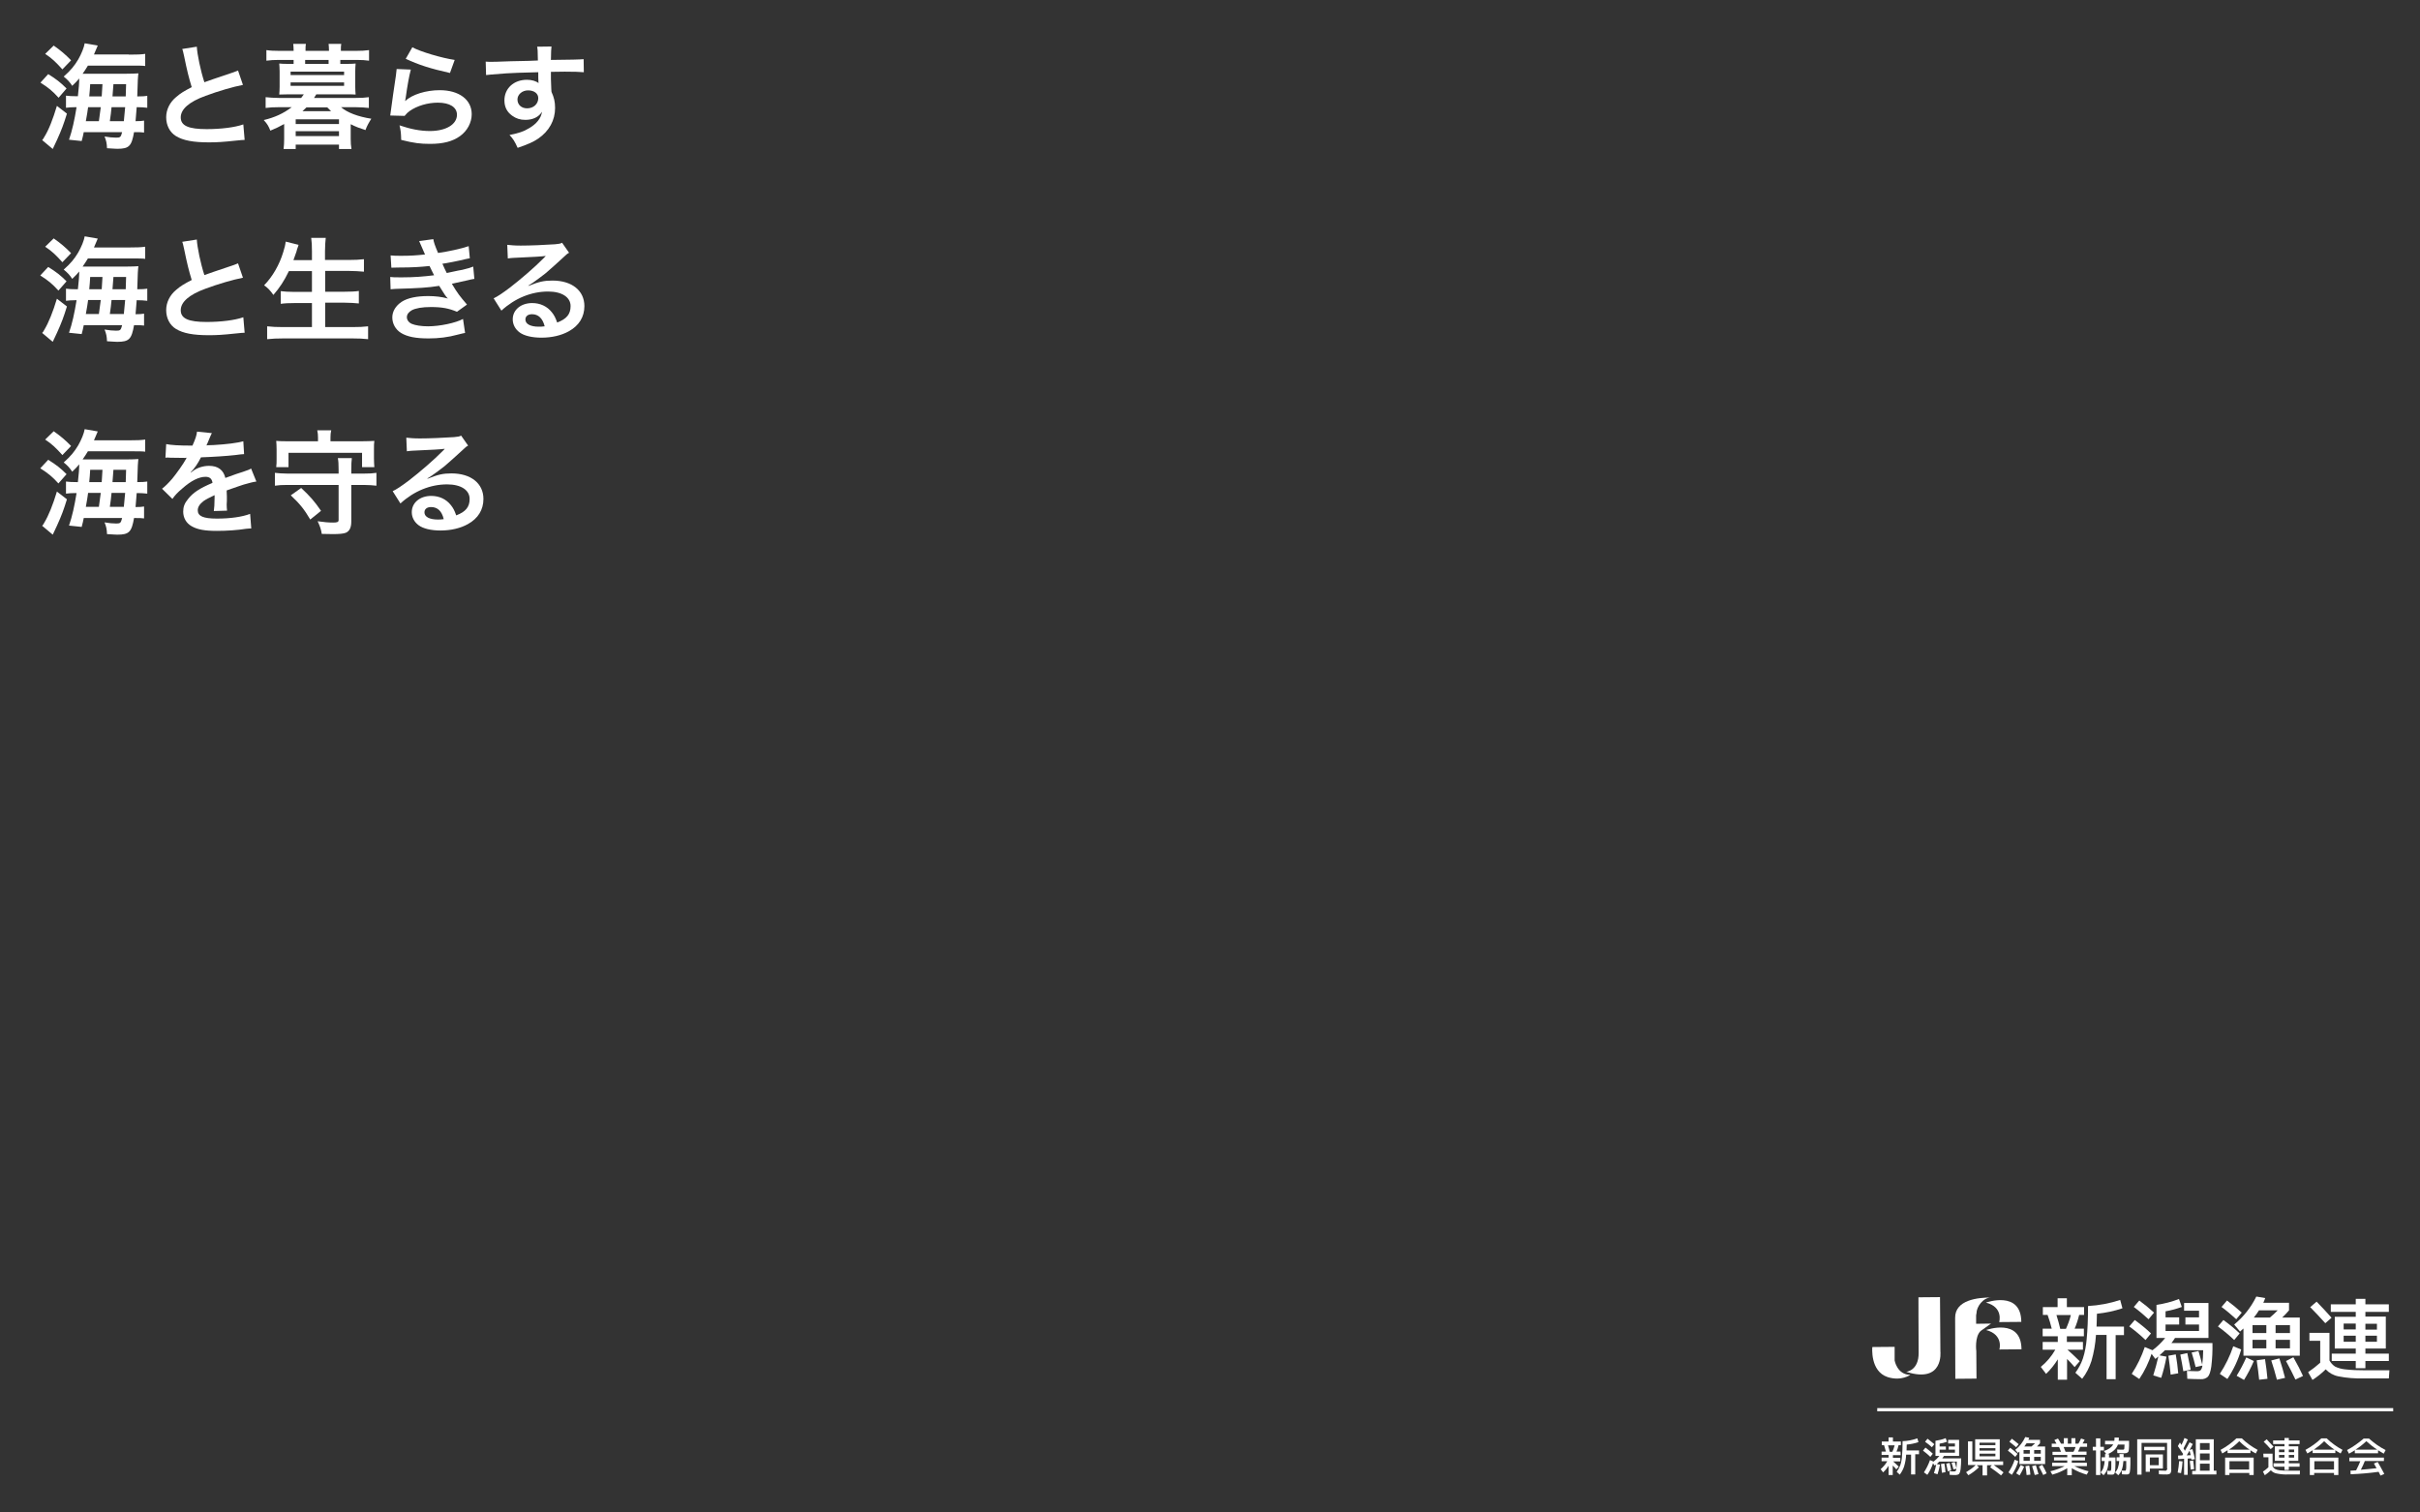 <?xml version="1.0" encoding="utf-8"?>
<!-- Generator: Adobe Illustrator 26.2.1, SVG Export Plug-In . SVG Version: 6.00 Build 0)  -->
<svg version="1.1" id="レイヤー_1" xmlns="http://www.w3.org/2000/svg" xmlns:xlink="http://www.w3.org/1999/xlink" x="0px"
	 y="0px" width="1280px" height="800px" viewBox="0 0 1280 800" style="enable-background:new 0 0 1280 800;" xml:space="preserve">
<rect x="0" y="0" width="1280" height="800" fill="#333333" stroke="none"/>
<style type="text/css">
	.st0{enable-background:new    ;}
	.st1{fill:#FFFFFF;}
	.st2{clip-path:url(#SVGID_00000127731122525147557970000006502110711640429959_);}
</style>
<g class="st0">
	<path class="st1" d="M25.5,39.2c4.2,2.6,6.5,4.4,9.7,7.6L31,51.7c-3.3-3.6-5.2-5.2-9.6-8L25.5,39.2z M35.4,60.1
		c-1.7,5.5-2.8,8.5-5.2,13.8l-2.3,4.9l-5.6-4.7c0.4-0.4,0.7-0.8,1.1-1.6C25.8,68.7,28,63,30.1,56L35.4,60.1z M28.4,24.1
		c3.7,2.6,6.2,4.7,9.2,7.8L33,36.7c-3.4-3.8-5.6-5.9-9.1-8.2L28.4,24.1z M68.2,28.9c4.6,0,6.4-0.1,8.6-0.4v6.4
		c-1.6-0.2-3.5-0.2-7.9-0.2H46.5c-1,1.6-1.7,2.8-2.8,4.3h23.2c2.9,0,4.7-0.1,6.3-0.2c-0.1,0.8-0.2,1.6-0.3,3.4
		c0,0.4-0.1,3.4-0.3,8.8c2.9,0,3.7-0.1,5.3-0.3V57c-1.9-0.2-3.2-0.3-5-0.3h-0.6c-0.2,3.1-0.4,5-0.6,7.4c2.4,0,3.2-0.1,4.5-0.3v6.3
		c-1.4-0.2-2.5-0.2-4.6-0.2h-0.7c-1.3,7.4-2.6,8.8-8.9,8.8c-1,0-1.7-0.1-5.4-0.3c-0.1-2.6-0.4-4-1.3-6.2c2.3,0.4,4.3,0.6,6.1,0.6
		c2.2,0,2.5-0.2,3.2-2.9H44.3c-0.4,1.9-0.5,2.5-1.1,4.7l-6.7-0.7c1.7-4.9,2.9-10.4,4-17.2h-0.9c-1.9,0-3,0.1-4.7,0.3v-6.4
		c1.7,0.2,3,0.3,5.6,0.3h0.7c0.5-4.5,0.7-7,0.7-9.4c-1.2,1.4-1.8,2.1-3.7,3.9c-1.2-1.9-2.6-3.4-4.5-4.9c3.8-3.4,5.6-5.6,7.7-9.1
		c1.7-3,3-6.2,3.4-8.5l6.9,1.2c-1.3,3.1-1.3,3.1-2,4.7H68.2z M52.3,64.1c0.4-2.8,0.5-3.5,1-7.4h-6.7c-0.4,2.6-0.4,3.2-1.2,7.4H52.3z
		 M53.8,51c0.1-1.9,0.1-1.9,0.4-6.5h-6.5c-0.2,3-0.2,3.7-0.5,6.5H53.8z M65.5,64.1c0.3-2.7,0.5-4.9,0.7-7.4H59
		c-0.2,2.3-0.5,4.7-0.9,7.4H65.5z M66.5,51c0.1-3.7,0.1-3.7,0.2-6.5H60c-0.4,4.8-0.4,4.8-0.5,6.5H66.5z"/>
	<path class="st1" d="M104.1,24.7c0.2,4,2,12.7,4,18.8c3.9-1.4,3.9-1.4,15.5-5.3c1.1-0.4,1.4-0.5,2.3-0.9l2.6,7.6
		c-5.2,1-13.1,3.3-19.8,5.8c-8.8,3.2-13.1,7.1-13.1,11.4c0,4.4,4.1,6.2,13.7,6.2c7.5,0,14.9-0.9,19.4-2.5l0.7,8.2
		c-1.3,0-1.6,0.1-4.9,0.4c-6.5,0.7-9.8,0.9-14,0.9c-8.3,0-13.6-1-17.4-3.3c-3.3-2-5.2-5.7-5.2-10c0-4,1.9-7.9,5.3-10.7
		c2.3-2,4.3-3.2,8.2-5.2c-1.5-4.9-2.5-8.9-4-16.3c-0.6-2.9-0.7-3-1-3.9L104.1,24.7z"/>
	<path class="st1" d="M183.4,33.8c2.5,0,3.7-0.1,4.7-0.2c-0.1,1.3-0.2,2.5-0.2,4.2v8.1c0,1.7,0.1,2.8,0.2,4.1
		c-1.5-0.1-3-0.1-4.8-0.1h-16c-1,1.6-1,1.6-1.2,1.9h22.1c2.8,0,4.7-0.1,6.9-0.4v5.7c-2-0.2-4.1-0.4-6.9-0.4h-7.8
		c3.2,2.8,8.9,5,16,6.1c-1.4,2.2-2.3,3.8-3.1,6c-3.4-1.1-5-1.7-7.8-3.1v7.8c0,1.9,0.1,3.6,0.4,5.3h-6.6v-2.3h-22.9v2.3H150
		c0.2-1.7,0.3-3.4,0.3-5.3v-7.9c-2.7,1.5-4.4,2.3-7.3,3.5c-1-2.5-1.6-3.5-3.5-5.6c5.9-1.4,10.4-3.5,14.8-6.8h-6.8
		c-2.8,0-4.9,0.1-7,0.4v-5.7c2.2,0.2,4.2,0.4,7,0.4h11.8c0.7-0.9,0.8-1,1.4-1.9h-8.3c-1.8,0-3.2,0.1-4.7,0.1
		c0.1-1.3,0.2-2.5,0.2-4.1v-8.1c0-1.6-0.1-2.8-0.2-4.2c1,0.1,2.2,0.2,4.7,0.2h2.9v-2.1h-7.8c-2.7,0-4.3,0.1-6.6,0.4v-5.6
		c1.9,0.3,4.2,0.4,6.8,0.4h7.6v-0.4c0-1.4-0.1-2.2-0.2-3.3h6.7c-0.2,1-0.2,1.7-0.2,3.3v0.4h12.4v-0.4c0-1.4-0.1-2.2-0.2-3.3h6.7
		c-0.2,1-0.2,1.8-0.2,3.3v0.4h8.1c2.6,0,4.7-0.1,6.8-0.4v5.6c-2.2-0.3-3.8-0.4-6.5-0.4H180v2.1H183.4z M153.7,39.7h28.3v-1.8h-28.3
		V39.7z M153.7,45.4h28.3v-1.8h-28.3V45.4z M156.4,65.6h22.9v-2.5h-22.9V65.6z M156.4,72h22.9v-2.6h-22.9V72z M162.1,56.8
		c-0.7,0.7-1.1,1.1-2.1,2h15.1c-0.7-0.7-1-1-2-2H162.1z M173.8,31.7h-12.4v2.1h12.4V31.7z"/>
	<path class="st1" d="M217.3,36.8c-0.9,3.3-1.9,8.9-2.7,14.8c-0.1,0.8-0.1,0.8-0.3,1.7l0.1,0.1c3.5-3.4,10.9-5.7,18.2-5.7
		c10.2,0,16.9,5,16.9,12.7c0,4.4-2.3,8.8-6.2,11.6c-3.9,2.8-8.9,4.1-15.8,4.1c-5.2,0-8.5-0.4-15.3-2.1c-0.1-3.7-0.2-4.9-0.9-7.7
		c5.9,2,11,3,16.1,3c8.5,0,14.3-3.5,14.3-8.6c0-4-3.8-6.4-10.1-6.4c-5.3,0-10.9,1.6-14.9,4.4c-1.1,0.8-1.4,1.1-2.7,2.6l-7.6-0.2
		c0.2-1.1,0.2-1.3,0.5-3.6c0.5-3.7,1.4-10.4,2.5-17.5c0.2-1.4,0.3-2.2,0.4-3.5L217.3,36.8z M218.1,25c4.1,2.3,15.6,5.7,22.4,6.7
		l-2.5,6.9c-10.3-2.3-16.6-4.3-23.4-7.5L218.1,25z"/>
	<path class="st1" d="M291.6,47.2c0,0.2,0.1,0.7,0.1,1.4c1.3,2.8,1.9,5.2,1.9,8.5c0,6.5-3.1,12.2-8.9,16.2c-2.5,1.7-5.3,3-10.9,4.9
		c-1.7-3.7-2.3-4.6-4.3-6.8c4.9-1,7.4-1.8,10.2-3.5c4.1-2.3,6.5-5.4,7-8.8c-1.7,2.8-4.9,4.3-8.8,4.3c-2.8,0-4.9-0.7-7-2.2
		c-2.8-2-4.1-4.7-4.1-8.1c0-6.4,5-10.9,11.9-10.9c2.6,0,4.9,0.7,6.2,1.8c-0.1-0.3-0.1-0.3-0.1-0.7c-0.1-0.1-0.1-3.5-0.1-5.1
		c-8.6,0.2-14.2,0.4-16.9,0.6c-9.1,0.7-9.1,0.7-10.7,0.9l-0.2-7.1c1.3,0.1,1.9,0.1,2.9,0.1c1.5,0,2.5,0,10.2-0.3
		c3.9-0.1,4.5-0.1,9.4-0.2c2-0.1,2-0.1,5.1-0.2c-0.1-5.7-0.1-5.7-0.4-7.3l7.6-0.1c-0.2,1.9-0.2,2-0.3,7.1
		c10.4-0.1,15.1-0.2,17.3-0.4l0.1,6.9c-2.2-0.2-5.1-0.3-10.1-0.3c-1.4,0-2.5,0-7.3,0.1v3.9L291.6,47.2z M279.3,47.8
		c-3.1,0-5.6,2.2-5.6,4.8c0,2.8,2.1,4.7,5.1,4.7c3.4,0,5.9-2.3,5.9-5.4C284.7,49.5,282.6,47.8,279.3,47.8z"/>
</g>
<g class="st0">
	<path class="st1" d="M25.5,141.2c4.2,2.6,6.5,4.4,9.7,7.6l-4.3,4.9c-3.3-3.6-5.2-5.2-9.6-8L25.5,141.2z M35.4,162.1
		c-1.7,5.5-2.8,8.5-5.2,13.8l-2.3,4.9l-5.6-4.7c0.4-0.4,0.7-0.8,1.1-1.6c2.3-3.8,4.6-9.5,6.7-16.5L35.4,162.1z M28.4,126.1
		c3.7,2.6,6.2,4.7,9.2,7.8l-4.6,4.8c-3.4-3.8-5.6-5.9-9.1-8.2L28.4,126.1z M68.2,130.9c4.6,0,6.4-0.1,8.6-0.4v6.4
		c-1.6-0.2-3.5-0.2-7.9-0.2H46.5c-1,1.6-1.7,2.8-2.8,4.3h23.2c2.9,0,4.7-0.1,6.3-0.2c-0.1,0.8-0.2,1.6-0.3,3.4
		c0,0.4-0.1,3.4-0.3,8.8c2.9,0,3.7-0.1,5.3-0.3v6.4c-1.9-0.2-3.2-0.3-5-0.3h-0.6c-0.2,3.1-0.4,5-0.6,7.4c2.4,0,3.2-0.1,4.5-0.3v6.3
		c-1.4-0.2-2.5-0.2-4.6-0.2h-0.7c-1.3,7.4-2.6,8.8-8.9,8.8c-1,0-1.7-0.1-5.4-0.3c-0.1-2.6-0.4-4-1.3-6.2c2.3,0.4,4.3,0.6,6.1,0.6
		c2.2,0,2.5-0.2,3.2-2.9H44.3c-0.4,1.9-0.5,2.5-1.1,4.7l-6.7-0.7c1.7-4.9,2.9-10.4,4-17.2h-0.9c-1.9,0-3,0.1-4.7,0.3v-6.4
		c1.7,0.2,3,0.3,5.6,0.3h0.7c0.5-4.5,0.7-7,0.7-9.4c-1.2,1.4-1.8,2.1-3.7,3.9c-1.2-1.9-2.6-3.4-4.5-4.9c3.8-3.4,5.6-5.6,7.7-9.1
		c1.7-3,3-6.2,3.4-8.5l6.9,1.2c-1.3,3.1-1.3,3.1-2,4.7H68.2z M52.3,166.1c0.4-2.8,0.5-3.5,1-7.4h-6.7c-0.4,2.6-0.4,3.2-1.2,7.4H52.3
		z M53.8,153c0.1-1.9,0.1-1.9,0.4-6.5h-6.5c-0.2,3-0.2,3.7-0.5,6.5H53.8z M65.5,166.1c0.3-2.7,0.5-4.9,0.7-7.4H59
		c-0.2,2.3-0.5,4.7-0.9,7.4H65.5z M66.5,153c0.1-3.7,0.1-3.7,0.2-6.5H60c-0.4,4.8-0.4,4.8-0.5,6.5H66.5z"/>
	<path class="st1" d="M104.1,126.7c0.2,4,2,12.7,4,18.8c3.9-1.4,3.9-1.4,15.5-5.3c1.1-0.4,1.4-0.5,2.3-0.9l2.6,7.6
		c-5.2,1-13.1,3.3-19.8,5.8c-8.8,3.2-13.1,7.1-13.1,11.4c0,4.4,4.1,6.2,13.7,6.2c7.5,0,14.9-0.9,19.4-2.5l0.7,8.2
		c-1.3,0-1.6,0.1-4.9,0.4c-6.5,0.7-9.8,0.9-14,0.9c-8.3,0-13.6-1-17.4-3.3c-3.3-2-5.2-5.7-5.2-10c0-4,1.9-7.9,5.3-10.7
		c2.3-2,4.3-3.2,8.2-5.2c-1.5-4.9-2.5-8.9-4-16.3c-0.6-2.9-0.7-3-1-3.9L104.1,126.7z"/>
	<path class="st1" d="M152.8,143.4c-2.5,5.2-4.9,8.8-8.2,12.6c-1.6-2.3-2.9-3.7-4.9-5.1c4.5-4.6,8.1-10.9,10.1-17.5
		c0.8-2.6,1.1-3.8,1.3-5.6l6.8,1.7c-0.1,0.5-0.1,0.5-0.5,1.6c-0.2,0.4-0.2,0.5-0.6,2c-0.3,0.9-0.8,2.4-1.6,4.5h9.8v-4.6
		c0-3.1-0.1-5-0.4-7.2h7.7c-0.2,2-0.4,4-0.4,7.1v4.6h12.5c3.1,0,5.6-0.1,8.1-0.4v6.6c-2.6-0.2-5-0.4-7.9-0.4H172v11h10.4
		c3,0,5.4-0.1,7.4-0.4v6.6c-2.2-0.2-4.6-0.4-7.4-0.4H172V173h14.4c3.4,0,5.9-0.1,8.3-0.4v6.8c-2.8-0.3-5-0.4-8.2-0.4h-36.7
		c-3.1,0-5.7,0.1-8.5,0.4v-6.8c2.6,0.3,5.2,0.4,8.3,0.4h15.4v-12.7h-9.2c-2.8,0-5.2,0.1-7.3,0.4V154c1.9,0.2,3.9,0.4,7.2,0.4h9.3
		v-11H152.8z"/>
	<path class="st1" d="M206.6,135.1c1.7,0.2,3.1,0.2,5.8,0.2c4.6,0,7.8-0.2,12.4-0.7c-0.2-0.5-0.2-0.5-0.7-1.6
		c-1.5-3.5-2.3-5.3-2.4-5.5l7.5-1c0.2,1.5,0.8,3.3,2.5,7.3c5.1-0.7,12.1-2.2,16.2-3.6l0.6,6.4c-0.6,0.1-0.6,0.1-2,0.4
		c-4,1-10.7,2.3-12.5,2.5c1,2.2,1.3,3,2.3,4.9c5.2-1.1,7.9-1.7,8.3-1.7c3.4-0.8,4.1-1.1,5.7-1.7l0.6,6.5c-1.1,0.2-2.4,0.4-3.8,0.8
		c-2.5,0.6-4.4,1-5.9,1.3c-1.5,0.3-1.5,0.3-2.2,0.5c3.1,5.2,4.1,6.4,8,11l-5.3,3.8c-4.3-1.8-7.9-2.5-13.8-2.5c-4.6,0-8,0.6-10.1,1.7
		c-1.7,1-2.6,2.2-2.6,3.7c0,1.4,1,2.8,2.6,3.5c1.9,0.8,5.1,1.3,8.6,1.3c6.2,0,14.7-1.8,18.5-3.9l1.1,7.4c-1.1,0.2-1.1,0.2-3.9,0.9
		c-5.1,1.4-10.1,2-15.4,2c-6.9,0-11.3-0.9-14.6-2.9c-2.9-1.8-4.6-4.9-4.6-8.2c0-3.2,1.8-6.2,5-8.3c3.1-2,7.9-3,14-3
		c3.7,0,7.1,0.4,10.4,1.3c-1-0.9-2.1-2.6-4.6-6.7c-6.4,1-10.2,1.2-23.2,1.6c-1,0.1-1.4,0.1-2.5,0.2l-0.2-6.5
		c1.7,0.2,2.1,0.2,6.2,0.2c6.3,0,11.3-0.4,17-1.1c-0.4-0.7-0.6-1.1-1.1-2.2c-0.6-1.3-0.8-1.6-1.3-2.7c-4.8,0.5-9.1,0.8-16.1,0.8
		c-2.5,0-2.8,0.1-4.1,0.1L206.6,135.1z"/>
	<path class="st1" d="M279.6,151.2c5.5-2.2,8.1-2.8,12.6-2.8c10.3,0,16.9,5.3,16.9,13.5c0,5.7-2.8,10.3-8.2,13.3
		c-3.9,2.2-9,3.4-14.5,3.4c-5,0-9.2-1-11.6-2.8c-2.3-1.7-3.6-4.2-3.6-6.9c0-5,4.3-8.6,10.3-8.6c4.2,0,7.9,1.7,10.4,4.9
		c1.2,1.5,1.9,2.8,2.8,5.4c5-1.9,7.1-4.4,7.1-8.7c0-4.7-4.6-7.7-11.9-7.7c-8.8,0-17.5,3.5-24.7,10.1l-4.1-6.5c2.1-1,4.5-2.6,8.5-5.6
		c5.6-4.3,13.4-11,17.9-15.6c0.1-0.1,0.7-0.7,1.1-1.1l-0.1-0.1c-2.3,0.3-6.1,0.5-17,1c-1.3,0.1-1.7,0.1-2.9,0.3l-0.3-7.2
		c2,0.2,3.8,0.4,7.1,0.4c5.1,0,12.4-0.3,18.2-0.7c2.1-0.2,2.8-0.3,3.7-0.8l3.7,5.3c-1,0.5-1.4,0.9-3.1,2.5c-3,2.8-7.4,6.7-9.4,8.4
		c-1.1,0.9-5.4,4.1-6.6,4.9c-1.5,1-1.5,1-2.5,1.6L279.6,151.2z M281.4,166.2c-2.2,0-3.5,1.1-3.5,2.8c0,2.4,2.7,3.8,7.1,3.8
		c1.1,0,1.4,0,3.1-0.2C287,168.3,284.7,166.2,281.4,166.2z"/>
</g>
<g class="st0">
	<path class="st1" d="M25.5,243.2c4.2,2.6,6.5,4.4,9.7,7.6l-4.3,4.9c-3.3-3.6-5.2-5.2-9.6-8L25.5,243.2z M35.4,264.1
		c-1.7,5.5-2.8,8.5-5.2,13.8l-2.3,4.9l-5.6-4.7c0.4-0.4,0.7-0.8,1.1-1.6c2.3-3.8,4.6-9.5,6.7-16.5L35.4,264.1z M28.4,228.1
		c3.7,2.6,6.2,4.7,9.2,7.8l-4.6,4.8c-3.4-3.8-5.6-5.9-9.1-8.2L28.4,228.1z M68.2,232.9c4.6,0,6.4-0.1,8.6-0.4v6.4
		c-1.6-0.2-3.5-0.2-7.9-0.2H46.5c-1,1.6-1.7,2.8-2.8,4.3h23.2c2.9,0,4.7-0.1,6.3-0.2c-0.1,0.8-0.2,1.6-0.3,3.4
		c0,0.4-0.1,3.4-0.3,8.8c2.9,0,3.7-0.1,5.3-0.3v6.4c-1.9-0.2-3.2-0.3-5-0.3h-0.6c-0.2,3.1-0.4,5-0.6,7.4c2.4,0,3.2-0.1,4.5-0.3v6.3
		c-1.4-0.2-2.5-0.2-4.6-0.2h-0.7c-1.3,7.4-2.6,8.8-8.9,8.8c-1,0-1.7-0.1-5.4-0.3c-0.1-2.6-0.4-4-1.3-6.2c2.3,0.4,4.3,0.6,6.1,0.6
		c2.2,0,2.5-0.2,3.2-2.9H44.3c-0.4,1.9-0.5,2.5-1.1,4.7l-6.7-0.7c1.7-4.9,2.9-10.4,4-17.2h-0.9c-1.9,0-3,0.1-4.7,0.3v-6.4
		c1.7,0.2,3,0.3,5.6,0.3h0.7c0.5-4.5,0.7-7,0.7-9.4c-1.2,1.4-1.8,2.1-3.7,3.9c-1.2-1.9-2.6-3.4-4.5-4.9c3.8-3.4,5.6-5.6,7.7-9.1
		c1.7-3,3-6.2,3.4-8.5l6.9,1.2c-1.3,3.1-1.3,3.1-2,4.7H68.2z M52.3,268.1c0.4-2.8,0.5-3.5,1-7.4h-6.7c-0.4,2.6-0.4,3.2-1.2,7.4H52.3
		z M53.8,255c0.1-1.9,0.1-1.9,0.4-6.5h-6.5c-0.2,3-0.2,3.7-0.5,6.5H53.8z M65.5,268.1c0.3-2.7,0.5-4.9,0.7-7.4H59
		c-0.2,2.3-0.5,4.7-0.9,7.4H65.5z M66.5,255c0.1-3.7,0.1-3.7,0.2-6.5H60c-0.4,4.8-0.4,4.8-0.5,6.5H66.5z"/>
	<path class="st1" d="M87.9,234.9c2.5,0.5,6.3,0.8,13.9,0.8c1.6-3.6,2.2-5.4,2.4-7.4l7.9,0.8c-0.4,0.6-0.4,0.6-2.4,5.4
		c-0.3,0.7-0.4,0.8-0.5,1.1c0.5-0.1,0.5-0.1,3.8-0.2c7-0.4,12.4-1.1,15.7-2l0.4,6.8c-1.7,0.1-1.7,0.1-4.7,0.5
		c-4.4,0.5-12,1-18.1,1.2c-1.7,3.4-3.4,5.8-5.5,8l0.1,0.1c0.4-0.3,0.4-0.3,1.2-0.9c2.2-1.7,5.4-2.7,8.5-2.7c4.7,0,7.6,2.2,8.6,6.4
		c4.6-1.7,7.7-2.8,9.2-3.2c3.2-1.1,3.5-1.2,4.4-1.8l2.8,6.9c-1.7,0.2-3.5,0.7-6.7,1.6c-0.8,0.2-3.8,1.3-9,3.1v0.7
		c0.1,1.6,0.1,1.6,0.1,2.4c0,0.6,0,1.6,0,2.4c-0.1,1-0.1,1.6-0.1,2c0,1.3,0.1,2.2,0.2,3.2l-7,0.2c0.2-1.1,0.4-4.1,0.4-7
		c0-0.8,0-0.8,0-1.4c-2.9,1.4-4.5,2.2-5.8,3.1c-2.1,1.6-3.1,3.2-3.1,4.9c0,3.1,2.9,4.4,10.1,4.4c7.2,0,13.4-0.9,17.6-2.5l0.6,7.7
		c-1,0-1.3,0.1-2.8,0.2c-4.3,0.7-10.1,1.1-15.4,1.1c-6.4,0-10.3-0.7-13.4-2.5c-2.8-1.6-4.4-4.4-4.4-7.7c0-2.5,0.7-4.4,2.6-6.7
		c2.7-3.4,6.1-5.6,12.9-8.5c-0.3-2.2-1.5-3.2-3.7-3.2c-3.5,0-7.7,2.1-12.3,6.2c-2.5,2.1-3.9,3.6-5.2,5.5l-5.5-5.4
		c1.6-1.2,3.3-2.9,5.4-5.3c2.3-2.8,6-8,7.2-10.3c0.2-0.5,0.2-0.5,0.5-0.8c-0.2,0-1,0.1-1,0.1c-1,0-6.2-0.1-7.6-0.1
		c-1.1-0.1-1.1-0.1-1.7-0.1c-0.2,0-0.5,0-1,0.1L87.9,234.9z"/>
	<path class="st1" d="M192.5,250.5c2.8,0,4.7-0.1,6.6-0.4v6.8c-2-0.2-3.8-0.4-6.6-0.4h-6.7v19.5c0,3.1-1,5-2.9,5.8
		c-1.3,0.5-3.5,0.7-6.8,0.7c-1.4,0-3.5-0.1-5.9-0.1c-0.4-2.5-0.9-3.9-2.2-6.7c3.4,0.5,5.8,0.7,8.2,0.7c2.3,0,2.9-0.3,2.9-1.4v-18.5
		h-27.1c-2.8,0-4.7,0.1-6.6,0.4v-6.8c1.9,0.2,3.8,0.4,6.6,0.4h27.1v-2c0-2.8-0.1-4.7-0.4-6.2h7.4c-0.2,1.7-0.3,3.2-0.3,6.2v2H192.5z
		 M168.2,231.4c0-1.4-0.1-2.5-0.4-3.8h7.4c-0.3,1.3-0.4,2.2-0.4,3.8v2h16.6c2.9,0,4.7-0.1,6.6-0.2c-0.2,1.3-0.2,2.5-0.2,4.4v4.9
		c0,1.8,0.1,3.1,0.2,4.6h-6.5v-7.6h-38.9v7.6h-6.5c0.2-1.5,0.2-2.6,0.2-4.6v-4.9c0-1.9-0.1-3.1-0.2-4.4c1.9,0.2,3.7,0.2,6.6,0.2
		h15.5V231.4z M164.1,274.8c-3.1-5.3-5.5-8.3-10.3-12.8l5.5-3.9c4.7,4.4,7,7,10.5,12.1L164.1,274.8z"/>
	<path class="st1" d="M226.2,253.2c5.5-2.2,8.1-2.8,12.6-2.8c10.3,0,16.9,5.3,16.9,13.5c0,5.7-2.8,10.3-8.2,13.3
		c-3.9,2.2-9,3.4-14.5,3.4c-5,0-9.2-1-11.6-2.8c-2.3-1.7-3.6-4.2-3.6-6.9c0-5,4.3-8.6,10.3-8.6c4.2,0,7.9,1.7,10.4,4.9
		c1.2,1.5,1.9,2.8,2.8,5.4c5-1.9,7.1-4.4,7.1-8.7c0-4.7-4.6-7.7-11.9-7.7c-8.8,0-17.5,3.5-24.7,10.1l-4.1-6.5c2.1-1,4.5-2.6,8.5-5.6
		c5.6-4.3,13.4-11,17.9-15.6c0.1-0.1,0.7-0.7,1.1-1.1l-0.1-0.1c-2.3,0.3-6.1,0.5-17,1c-1.3,0.1-1.7,0.1-2.9,0.3l-0.3-7.2
		c2,0.2,3.8,0.4,7.1,0.4c5.1,0,12.4-0.3,18.2-0.7c2.1-0.2,2.8-0.3,3.7-0.8l3.7,5.3c-1,0.5-1.4,0.9-3.1,2.5c-3,2.8-7.4,6.7-9.4,8.4
		c-1.1,0.9-5.4,4.1-6.6,4.9c-1.5,1-1.5,1-2.5,1.6L226.2,253.2z M228,268.2c-2.2,0-3.5,1.1-3.5,2.8c0,2.4,2.7,3.8,7.1,3.8
		c1.1,0,1.4,0,3.1-0.2C233.7,270.3,231.4,268.2,228,268.2z"/>
</g>
<g id="グループ_266" transform="translate(990.221 685.786)">
	<g>
		<defs>
			<rect id="SVGID_1_" x="0" y="0" width="275.6" height="94.6"/>
		</defs>
		<clipPath id="SVGID_00000042709280765339335860000017252834140533202818_">
			<use xlink:href="#SVGID_1_"  style="overflow:visible;"/>
		</clipPath>
		<g id="グループ_266-2" style="clip-path:url(#SVGID_00000042709280765339335860000017252834140533202818_);">
			<path id="パス_241" class="st1" d="M24.5,0.4l11.4-0.1L36.1,29c0,0,2,17.2-18.1,10.8c0,0,6.7-0.5,6.6-10.1S24.5,0.4,24.5,0.4"
				/>
			<path id="パス_242" class="st1" d="M0.1,26.7l11.8-0.1l0,7.2c0,0,1.3,7.6,8.3,7.6c0,0-4.7,3.5-12,1.2
				C-1.2,39.5,0.1,26.7,0.1,26.7"/>
			<path id="パス_243" class="st1" d="M63,0.5c-7,0-19.2,1.2-19.1,10.8L44,43.5l11.2-0.1l-0.1-14.5c0,0-1-7.6,2.3-10.7l5.5-3.9
				l-7.9,0.1l0-4.5c0-0.4,0.2-0.7,0.2-1.1C55.2,5.5,58.6,0.5,63,0.5"/>
			<path id="パス_244" class="st1" d="M60.2,3.2c0,0,18.6-6.7,18.7,10.2l-11.7,0.1C67.2,13.5,69.6,5.6,60.2,3.2"/>
			<path id="パス_245" class="st1" d="M60.3,17.7c0,0,18.6-6.7,18.7,10.2l-11.7,0.1C67.3,28.1,69.7,20.2,60.3,17.7"/>
			<path id="パス_246" class="st1" d="M112,21H103v3h8.5v4.1h-8.2c1.9,1.7,4.1,3.7,6.5,6.1l-2.7,3.1c-1.5-1.8-2.9-3.2-4-4.3v11
				h-4.9V33.2c-1.7,2.8-3.8,5.4-6.2,7.7l-2.8-3.7c3.1-2.5,5.7-5.6,7.7-9.1h-6.7V24h8v-3h-8v-4H95c-0.6-2.4-1.3-4.9-2.2-7.3h-2.5V5.6
				h7.8V0.9h4.9v4.7h9.1v4.1h-2.6c-0.6,2.5-1.4,5-2.4,7.3h4.9L112,21z M99.5,17.1h3c1.1-2.4,2-4.8,2.6-7.3h-7.6
				C98.3,12.4,99,14.9,99.5,17.1 M111.1,43.5l-3.6-3.2c1.7-2.3,3.1-4.9,4-7.6c1.1-3.4,1.7-6.9,2-10.4c0.4-4.3,0.7-10.1,0.7-17.3
				c5.8-0.3,11.5-1.4,17-3.2l1.2,4.4c-4.4,1.5-8.9,2.4-13.5,2.9c-0.1,3-0.1,5.2-0.2,6.8h14.5v4.5h-4.4v23.3H124V20.3h-5.6
				c-0.3,4.7-1.1,9.3-2.4,13.8C114.9,37.5,113.3,40.7,111.1,43.5"/>
			<path id="パス_247" class="st1" d="M144.6,23c-2.7-2.6-5.6-5-8.6-7.2l2.9-3.4c3,2.2,5.9,4.5,8.6,7.1L144.6,23z M171.1,37.3
				c-0.6-2.6-1.3-5.1-2.1-7.7l3.6-0.8c0.6,2,1.3,4.4,2,7.2c0.3-2.5,0.5-5.1,0.5-7.6h-20.2c-0.8,0.8-1.8,1.7-2.9,2.7l3.7,0.7
				c-0.7,3.8-1.6,7.5-2.8,11.2l-4.2-1.3c1-3.2,1.9-6.5,2.7-10c-0.5,0.4-1,0.8-1.6,1.3l-2-2.7c-1.6,4.7-3.7,9.2-6.5,13.3l-4-2.7
				c2.9-4.4,5.2-9.2,6.9-14.2l4.1,1.7c2.5-1.9,4.8-4.1,6.7-6.5h-4.6V4.4c4.1-0.6,8-1.6,11.9-3.1l1.5,4.2c-2.8,1-5.6,1.8-8.6,2.3V11
				h7.2v3.8h-7.2v3.4h17.7v-3.4h-7.2V11h7.2V7.5h-7.9V3.4h12.9v18.5h-17.7c-0.6,0.9-1.2,1.9-1.9,2.7h21.7c0.1,4.1-0.1,8.3-0.6,12.4
				c-0.4,2.7-1,4.5-1.8,5.4c-1,0.9-2.3,1.4-3.7,1.3c-2.3,0-4.7-0.1-7.2-0.2l-0.2-4.2c1.9,0.1,3.7,0.2,5.6,0.2c0.6,0,1.2-0.2,1.7-0.6
				c0.5-0.7,0.8-1.5,0.9-2.4L171.1,37.3z M138.4,5.5l2.9-3.4c2.7,2,5.3,4.1,7.8,6.4l-2.9,3.5C143.7,9.7,141.1,7.5,138.4,5.5
				 M157.9,41.3c-0.3-3.2-0.7-6.5-1.2-10l3.9-0.7c0.6,3.4,1,6.7,1.3,10L157.9,41.3z M164.6,39.5c-0.4-2.7-1-5.6-1.6-8.8l3.7-0.8
				c0.8,3.7,1.4,6.7,1.8,8.8L164.6,39.5z"/>
			<path id="パス_248" class="st1" d="M191.5,23c-2.7-2.6-5.6-5-8.6-7.2l2.9-3.4c3,2.2,5.9,4.5,8.6,7.1L191.5,23z M195.2,28
				c-1.6,5.6-4.1,10.8-7.3,15.6l-4-2.7c3-4.6,5.4-9.5,7.1-14.6L195.2,28z M184.8,5.5l2.9-3.4c2.7,2,5.3,4.1,7.8,6.4l-2.9,3.5
				C190.1,9.7,187.5,7.5,184.8,5.5 M191.5,14.8c4.9-4,8.9-9.1,11.7-14.8l4.7,0.8c-0.3,0.9-0.6,1.7-1,2.5h13.6v4
				c-1.1,1.3-2.3,2.6-3.6,3.8h9.3v20.2h-29.8V16.9c-0.4,0.3-1,0.9-1.8,1.6L191.5,14.8z M192.8,41.9c1.9-3.1,3.6-6.3,5.1-9.7l4,1.9
				c-1.5,3.5-3.2,6.8-5.2,10L192.8,41.9z M201.2,19.3h7.3v-4.2h-7.3V19.3z M208.5,22.9h-7.3v4.5h7.3V22.9z M210.4,11.1
				c1.4-1.2,2.8-2.4,4.1-3.8h-9.9c-0.8,1.3-1.7,2.6-2.7,3.8L210.4,11.1z M204.7,44c-0.3-3-0.7-6.4-1.3-10.3l4.4-0.6
				c0.6,3.6,1,7.1,1.3,10.4L204.7,44z M214.1,44c-0.9-3.5-1.9-6.9-3-10.2l4.3-1.1c1.2,3.7,2.2,7.1,3,10.3L214.1,44z M221,15.1h-7.6
				v4.2h7.6V15.1z M213.4,27.4h7.6v-4.5h-7.6V27.4z M223.9,43.9c-1.6-3.3-3.2-6.6-5-9.8l3.9-2c2.2,3.9,3.9,7.2,5.1,9.9L223.9,43.9z"
				/>
			<path id="パス_249" class="st1" d="M231.3,19.2h10.6v14.6c0.7,1.3,1.7,2.4,2.9,3.2c1.6,0.8,3.4,1.3,5.3,1.5
				c3.4,0.4,6.8,0.5,10.2,0.5h13.3l-0.3,4.3H260c-4.5,0.1-9-0.2-13.4-1.1c-2.6-0.5-4.9-1.8-6.7-3.7c-2.1,2.1-4.5,4-7,5.6l-2.3-4.1
				c2.2-1.5,4.4-3.2,6.4-5V23.4h-5.7L231.3,19.2z M243,11.2l-3.3,2.9c-2.9-3.2-5.5-6-8-8.5l3.4-2.9C238.2,5.9,240.8,8.7,243,11.2
				 M249.4,27.5h-4.7V10.7h11.1V8.1h-13.2v-4h13.2V1.2h5.1v2.9h12.4v4h-12.4v2.5h10.8v16.9h-10.8v2.7h12.4v3.9h-12.4v3.8h-5.1v-3.8
				h-12.7v-3.9h12.7v-2.7L249.4,27.5z M249.4,17.4h6.4v-3.1h-6.4V17.4z M249.4,23.9h6.4v-3.2h-6.4V23.9z M267,14.4h-6.1v3.1h6.1
				V14.4z M267,20.7h-6.1v3.2h6.1V20.7z"/>
			<path id="パス_250" class="st1" d="M15.1,83.9H11v1.4h3.9v1.9h-3.8c0.9,0.8,1.9,1.7,3,2.8l-1.3,1.4c-0.7-0.8-1.3-1.5-1.9-2v5
				H8.7v-4.9C7.9,90.8,6.9,92,5.8,93l-1.3-1.7c1.4-1.2,2.6-2.6,3.5-4.2H5v-1.9h3.7v-1.4H5v-1.8h2.3c-0.3-1.1-0.6-2.2-1-3.4H5.1v-1.9
				h3.6v-2.2H11v2.2h4.2v1.9h-1.2c-0.3,1.2-0.6,2.3-1.1,3.4H15L15.1,83.9z M9.3,82.1h1.4c0.5-1.1,0.9-2.2,1.2-3.4H8.4
				C8.8,80,9.1,81.1,9.3,82.1 M14.6,94.2L13,92.7c0.8-1.1,1.4-2.2,1.9-3.5c0.5-1.5,0.8-3.1,0.9-4.8c0.2-2,0.3-4.6,0.3-7.9
				c2.7-0.1,5.3-0.6,7.8-1.5l0.6,2c-2,0.7-4.1,1.1-6.2,1.3c0,1.4-0.1,2.4-0.1,3.1h6.6v2h-2v10.7h-2.2V83.6H18
				c-0.1,2.1-0.5,4.3-1.1,6.3C16.4,91.4,15.6,92.9,14.6,94.2"/>
			<path id="パス_251" class="st1" d="M30.8,84.8c-1.2-1.2-2.6-2.3-3.9-3.3l1.3-1.6c1.4,1,2.7,2.1,3.9,3.2L30.8,84.8z M43,91.4
				c-0.3-1.2-0.6-2.4-1-3.5l1.7-0.4c0.3,0.9,0.6,2,0.9,3.3c0.1-1.2,0.2-2.3,0.2-3.5h-9.3c-0.4,0.4-0.8,0.8-1.3,1.3l1.7,0.3
				c-0.3,1.7-0.8,3.5-1.3,5.1l-1.9-0.6c0.5-1.5,0.9-3,1.2-4.6c-0.2,0.2-0.5,0.4-0.8,0.6l-0.9-1.2c-0.7,2.2-1.7,4.2-3,6.1L27.4,93
				c1.3-2,2.4-4.2,3.2-6.5l1.9,0.8c1.1-0.9,2.2-1.9,3.1-3h-2.1v-8c1.9-0.3,3.7-0.7,5.4-1.4l0.7,1.9c-1.3,0.5-2.6,0.8-3.9,1v1.5h3.3
				V81h-3.3v1.6h8.1V81h-3.3v-1.7h3.3v-1.6h-3.6v-1.9H46v8.5H38c-0.3,0.4-0.6,0.8-0.9,1.3h10c0,1.9-0.1,3.8-0.3,5.7
				c-0.1,0.9-0.3,1.7-0.8,2.5c-0.5,0.4-1.1,0.6-1.7,0.6c-1,0-2.1,0-3.3-0.1l-0.1-1.9c0.9,0.1,1.7,0.1,2.5,0.1c0.3,0,0.6-0.1,0.8-0.3
				c0.2-0.3,0.4-0.7,0.4-1.1L43,91.4z M28,76.8l1.3-1.6c1.2,0.9,2.4,1.9,3.6,2.9l-1.3,1.6C30.5,78.7,29.3,77.7,28,76.8 M36.9,93.2
				c-0.1-1.5-0.3-3-0.5-4.6l1.8-0.3c0.3,1.6,0.5,3.1,0.6,4.6L36.9,93.2z M40,92.4c-0.2-1.2-0.5-2.6-0.8-4L41,88c0.4,1.7,0.7,3,0.8,4
				L40,92.4z"/>
			<path id="パス_252" class="st1" d="M69.3,87.2v1.9h-5c1.9,1.3,3.6,2.6,5.2,3.9l-1.3,1.6c-1.9-1.5-3.8-3-5.8-4.3l0.9-1.1h-2.5
				v5.4h-2.4v-5.4h-3.1l1.2,1.1c-1.7,1.6-3.6,3.1-5.6,4.2l-1.2-1.6c1.8-1.1,3.6-2.3,5.1-3.8h-4.1V76.6h2.3v10.6L69.3,87.2z
				 M56.8,86.2h-2.3V75.5h13v10.7L56.8,86.2z M56.8,78.6h8.4v-1.3h-8.4V78.6z M56.8,81.5h8.4v-1.3h-8.4V81.5z M56.8,84.5h8.4v-1.4
				h-8.4V84.5z"/>
			<path id="パス_253" class="st1" d="M75.7,84.8c-1.2-1.2-2.6-2.3-3.9-3.3L73,80c1.4,1,2.7,2.1,3.9,3.2L75.7,84.8z M77.3,87.1
				c-0.7,2.5-1.9,5-3.4,7.2L72.1,93c1.4-2.1,2.5-4.3,3.3-6.7L77.3,87.1z M72.6,76.8l1.3-1.6c1.2,0.9,2.4,1.9,3.6,2.9l-1.3,1.6
				C75,78.7,73.8,77.7,72.6,76.8 M75.7,81.1c2.3-1.8,4.1-4.2,5.3-6.8l2.1,0.4c-0.1,0.4-0.3,0.8-0.5,1.1h6.2v1.8
				c-0.5,0.6-1.1,1.2-1.6,1.7h4.3v9.3H77.9V82c-0.2,0.2-0.4,0.4-0.8,0.7L75.7,81.1z M76.2,93.5c0.9-1.4,1.7-2.9,2.4-4.4l1.8,0.9
				c-0.7,1.6-1.5,3.1-2.4,4.6L76.2,93.5z M80.1,83.1h3.3v-1.9h-3.3V83.1z M83.4,84.8h-3.3v2.1h3.3V84.8z M84.3,79.3
				c0.6-0.5,1.3-1.1,1.9-1.7h-4.5c-0.4,0.6-0.8,1.2-1.2,1.7H84.3z M81.7,94.4c-0.1-1.4-0.3-2.9-0.6-4.7l2-0.3
				c0.3,1.7,0.5,3.2,0.6,4.8L81.7,94.4z M86,94.4c-0.4-1.6-0.9-3.1-1.4-4.7l2-0.5c0.5,1.7,1,3.3,1.4,4.7L86,94.4z M89.2,81.2h-3.5
				v1.9h3.5V81.2z M85.7,86.9h3.5v-2.1h-3.5V86.9z M90.5,94.4c-0.7-1.5-1.5-3-2.3-4.5l1.8-0.9c1,1.8,1.8,3.3,2.3,4.5L90.5,94.4z"/>
			<path id="パス_254" class="st1" d="M113.6,87.9v1.8H107c2.4,1.2,4.9,2.1,7.5,2.7l-1,1.8c-2.8-0.8-5.4-1.9-7.9-3.4v3.7h-2.4
				v-3.7c-2.5,1.5-5.1,2.6-7.9,3.4l-1-1.8c2.6-0.6,5.1-1.5,7.5-2.7h-6.6v-1.8h8v-1.2h-7V85h7v-1.2h-7.8v-1.7h4.5
				c-0.4-1.1-0.8-2-1-2.5h-3.9v-1.8h2.5c-0.6-1-0.9-1.6-1.1-1.9l1.9-0.8c0.6,0.9,1.1,1.8,1.6,2.7h1.5v-2.9h2.1v2.9h1.9v-2.9h2.1v2.9
				h1.6c0.5-0.9,1-1.7,1.4-2.7l1.9,0.6c-0.3,0.7-0.7,1.4-1.1,2h2.4v1.8H110c-0.3,0.9-0.7,1.7-1.1,2.5h4.5v1.7h-7.8V85h7v1.7h-7v1.2
				L113.6,87.9z M106.5,82.1c0.5-0.8,0.8-1.6,1.1-2.5h-6.3c0.4,0.9,0.7,1.7,1,2.5H106.5z"/>
			<path id="パス_255" class="st1" d="M122.6,79.5v1.9h-1.9v13h-2.3v-13h-1.7v-1.9h1.7V75h2.3v4.5L122.6,79.5z M123.2,85
				c0-0.3,0-0.9,0-1.7h0.6l-1.2-1.6c2.5-0.8,4.1-2,4.9-3.5h-4.3v-1.9h4.9c0.1-0.6,0.1-1.1,0.1-1.7h2.3c0,0.6,0,1.1-0.1,1.7h5.5
				c0,1.1,0,1.9,0,2.6c0,0.6-0.1,1.2-0.1,1.8c0,0.4-0.1,0.8-0.2,1.2c-0.1,0.2-0.3,0.5-0.5,0.6c-0.2,0.1-0.4,0.2-0.7,0.3
				c-0.3,0-0.6,0.1-1,0.1c-0.6,0-1.9,0-3.7-0.1l-0.1-1.9c1.1,0.1,2.1,0.1,3,0.1c0.2,0,0.4,0,0.6-0.2c0.2-0.2,0.2-0.4,0.2-0.7
				c0-0.3,0.1-0.9,0.1-1.8H130c-0.8,2.2-2.6,3.9-5.5,5.1h0.8c0,0.4,0,1,0,1.7h3.4c0,1.5,0,2.7,0,3.7c0,1-0.1,1.8-0.1,2.5
				c-0.1,0.7-0.1,1.2-0.2,1.6c0,0.3-0.2,0.6-0.3,0.8c-0.1,0.2-0.3,0.3-0.5,0.4c-0.2,0-0.4,0.1-0.6,0.1c-0.7,0-1.6,0-2.6-0.1l-0.1-2
				c0.5,0.1,1.1,0.1,1.6,0.1c0.1,0,0.2,0,0.3-0.1c0.1-0.2,0.2-0.4,0.2-0.6c0.1-0.5,0.1-1,0.1-1.5c0-0.6,0-1.6,0-3h-1.4
				c-0.1,1.5-0.3,3-0.8,4.5c-0.4,1.1-1.1,2.2-1.9,3l-1.6-1.5c0.7-0.7,1.2-1.5,1.5-2.4c0.4-1.2,0.6-2.4,0.7-3.6h-1.6V85L123.2,85z
				 M130.8,83.3h2.2c0,0.8,0,1.3,0,1.7h3.6c0,1.5,0,2.7,0,3.7s-0.1,1.8-0.1,2.5c-0.1,0.7-0.1,1.2-0.2,1.6c0,0.3-0.2,0.6-0.3,0.8
				c-0.1,0.2-0.3,0.3-0.5,0.4c-0.2,0-0.4,0.1-0.6,0.1c-0.9,0-1.8,0-2.8-0.1l-0.1-2c0.6,0.1,1.1,0.1,1.7,0.1c0.1,0,0.3,0,0.4-0.1
				c0.1-0.2,0.2-0.4,0.2-0.6c0.1-0.5,0.1-1,0.1-1.5c0-0.7,0-1.6,0-2.9h-1.5c-0.1,1.5-0.3,3-0.8,4.5c-0.4,1.1-1.1,2.2-1.9,3l-1.7-1.5
				c0.7-0.7,1.2-1.5,1.5-2.4c0.4-1.2,0.6-2.4,0.7-3.6h-1.4V85h1.6L130.8,83.3z"/>
			<path id="パス_256" class="st1" d="M156,91V77.4h-13.5v16.8h-2.3V75.5h18V91c0.1,0.9,0,1.8-0.5,2.6c-0.7,0.4-1.6,0.6-2.4,0.5
				c-0.8,0-2,0-3.6-0.1l-0.1-2c1.9,0.1,2.9,0.1,3.1,0.1c0.4,0.2,0.9,0,1.1-0.4C156.2,91.5,156.2,91.2,156,91 M143.9,79.5h10.9v1.8
				h-10.9V79.5z M146.9,91v1.7h-2.2v-9.2h9.1V91L146.9,91z M146.9,89.2h4.7v-4.1h-4.7V89.2z"/>
			<path id="パス_257" class="st1" d="M162.4,87l1.8,0.2c-0.1,2.1-0.4,4.1-0.8,6.2l-1.8-0.3C162,91.1,162.2,89.1,162.4,87
				 M161.7,79.1l1.1-1.9c0.2,0.3,0.4,0.7,0.8,1.3c0.6-1.1,1.1-2.4,1.6-3.7l1.8,0.8c-0.7,1.6-1.5,3.2-2.3,4.7
				c0.1,0.2,0.2,0.4,0.4,0.7s0.3,0.5,0.3,0.6c0.9-1.5,1.7-3,2.5-4.5l1.7,0.9c-0.6,1.2-1.1,2.2-1.7,3.1l1.5-0.4
				c0.5,1.7,1,3.5,1.3,5.3l-1.8,0.3c0-0.1,0-0.2-0.1-0.4s-0.1-0.3-0.1-0.3l-1.8,0.1v8.6H165v-8.5l-3.1,0.2l-0.1-1.9l2.3-0.1
				c0.1-0.1,0.1-0.2,0.2-0.4c0.1-0.1,0.1-0.2,0.2-0.3C163.7,82.1,162.8,80.7,161.7,79.1 M168.5,83.9c-0.2-0.9-0.4-1.7-0.6-2.4
				c-0.7,1.1-1.2,2-1.5,2.5L168.5,83.9z M170.3,91.3l-1.8,0.2c-0.1-1.5-0.3-3-0.5-4.5l1.8-0.3C170,88.3,170.2,89.8,170.3,91.3
				 M182.1,94.1h-12.8v-1.9h1.9V75.5h9.5v16.6h1.4L182.1,94.1z M173.4,81.1h5.1v-3.6h-5.1V81.1z M173.4,86.6h5.1V83h-5.1V86.6z
				 M173.4,92.1h5.1v-3.7h-5.1V92.1z"/>
			<path id="パス_258" class="st1" d="M184.3,81.1c3.1-1.7,5.9-3.7,8.4-6.1h2.8c2.5,2.4,5.4,4.5,8.4,6.1l-1,1.9
				c-1.1-0.6-2.1-1.2-2.8-1.7v1.5h-12.1v-1.5c-0.8,0.5-1.7,1-2.8,1.7L184.3,81.1z M189,93.3v1.1h-2.3v-9.2h15.1v9.2h-2.3v-1.1
				L189,93.3z M188.7,81h11c-2-1.3-3.8-2.8-5.5-4.5C192.5,78.2,190.7,79.7,188.7,81 M199.4,87.1H189v4.4h10.4L199.4,87.1z"/>
			<path id="パス_259" class="st1" d="M206.9,83.1h4.9v6.7c0.3,0.6,0.8,1.1,1.3,1.4c0.8,0.4,1.6,0.6,2.4,0.7
				c1.5,0.2,3.1,0.2,4.7,0.2h6.1l-0.1,2h-6.1c-2.1,0.1-4.1-0.1-6.1-0.5c-1.2-0.2-2.3-0.8-3.1-1.7c-1,1-2.1,1.8-3.2,2.6l-1-1.9
				c1-0.7,2-1.4,2.9-2.3V85h-2.6L206.9,83.1z M212.3,79.4l-1.5,1.3c-1.3-1.5-2.5-2.8-3.7-3.9l1.6-1.3C210,77,211.3,78.3,212.3,79.4
				 M215.2,86.9h-2.2v-7.7h5.1V78h-6v-1.9h6v-1.3h2.3v1.3h5.7V78h-5.7v1.2h5v7.7h-5v1.3h5.7v1.8h-5.7v1.7h-2.3v-1.7h-5.8v-1.8h5.8
				v-1.3H215.2z M215.2,82.3h2.9v-1.4h-2.9V82.3z M215.2,85.2h2.9v-1.4h-2.9V85.2z M223.2,80.9h-2.8v1.4h2.8V80.9z M223.2,83.8h-2.8
				v1.4h2.8V83.8z"/>
			<path id="パス_260" class="st1" d="M229.2,81.1c3.1-1.7,5.9-3.7,8.4-6.1h2.8c2.5,2.4,5.4,4.5,8.4,6.1l-1,1.9
				c-1.1-0.6-2.1-1.2-2.8-1.7v1.5H233v-1.5c-0.8,0.5-1.7,1-2.8,1.7L229.2,81.1z M233.8,93.3v1.1h-2.3v-9.2h15.1v9.2h-2.3v-1.1H233.8
				z M233.6,81h11c-2-1.3-3.8-2.8-5.5-4.5C237.4,78.2,235.5,79.7,233.6,81 M244.3,87.1h-10.4v4.4h10.4L244.3,87.1z"/>
			<path id="パス_261" class="st1" d="M267.6,81.3v1.6h-12.3v-1.6c-1.1,0.7-2.1,1.3-3.1,1.8l-1-1.9c3.2-1.7,6.1-3.8,8.8-6.1h2.8
				c2.7,2.4,5.6,4.5,8.8,6.1l-1,1.9C269.7,82.6,268.7,82,267.6,81.3 M267.4,87.5c1.1,1.9,2.3,4,3.5,6.3l-2,0.9
				c-0.1-0.2-0.3-0.5-0.5-1s-0.4-0.8-0.5-1c-4.9,0.7-9.9,1.1-14.8,1.3l-0.1-1.9c1.4-0.1,2.4-0.1,3-0.2c0.9-1.7,1.6-3.3,2.2-4.8h-5.8
				v-1.9h18.3V87h-10.1c-0.6,1.5-1.3,3.1-2.1,4.6c2.7-0.2,5.5-0.5,8.3-0.8c-0.4-0.8-0.9-1.6-1.4-2.5L267.4,87.5z M267.2,81
				c-2.1-1.3-4-2.9-5.8-4.5c-1.8,1.7-3.7,3.2-5.8,4.5H267.2z"/>
			<rect id="長方形_175" x="2.7" y="59" class="st1" width="272.9" height="1.7"/>
		</g>
	</g>
</g>
</svg>
